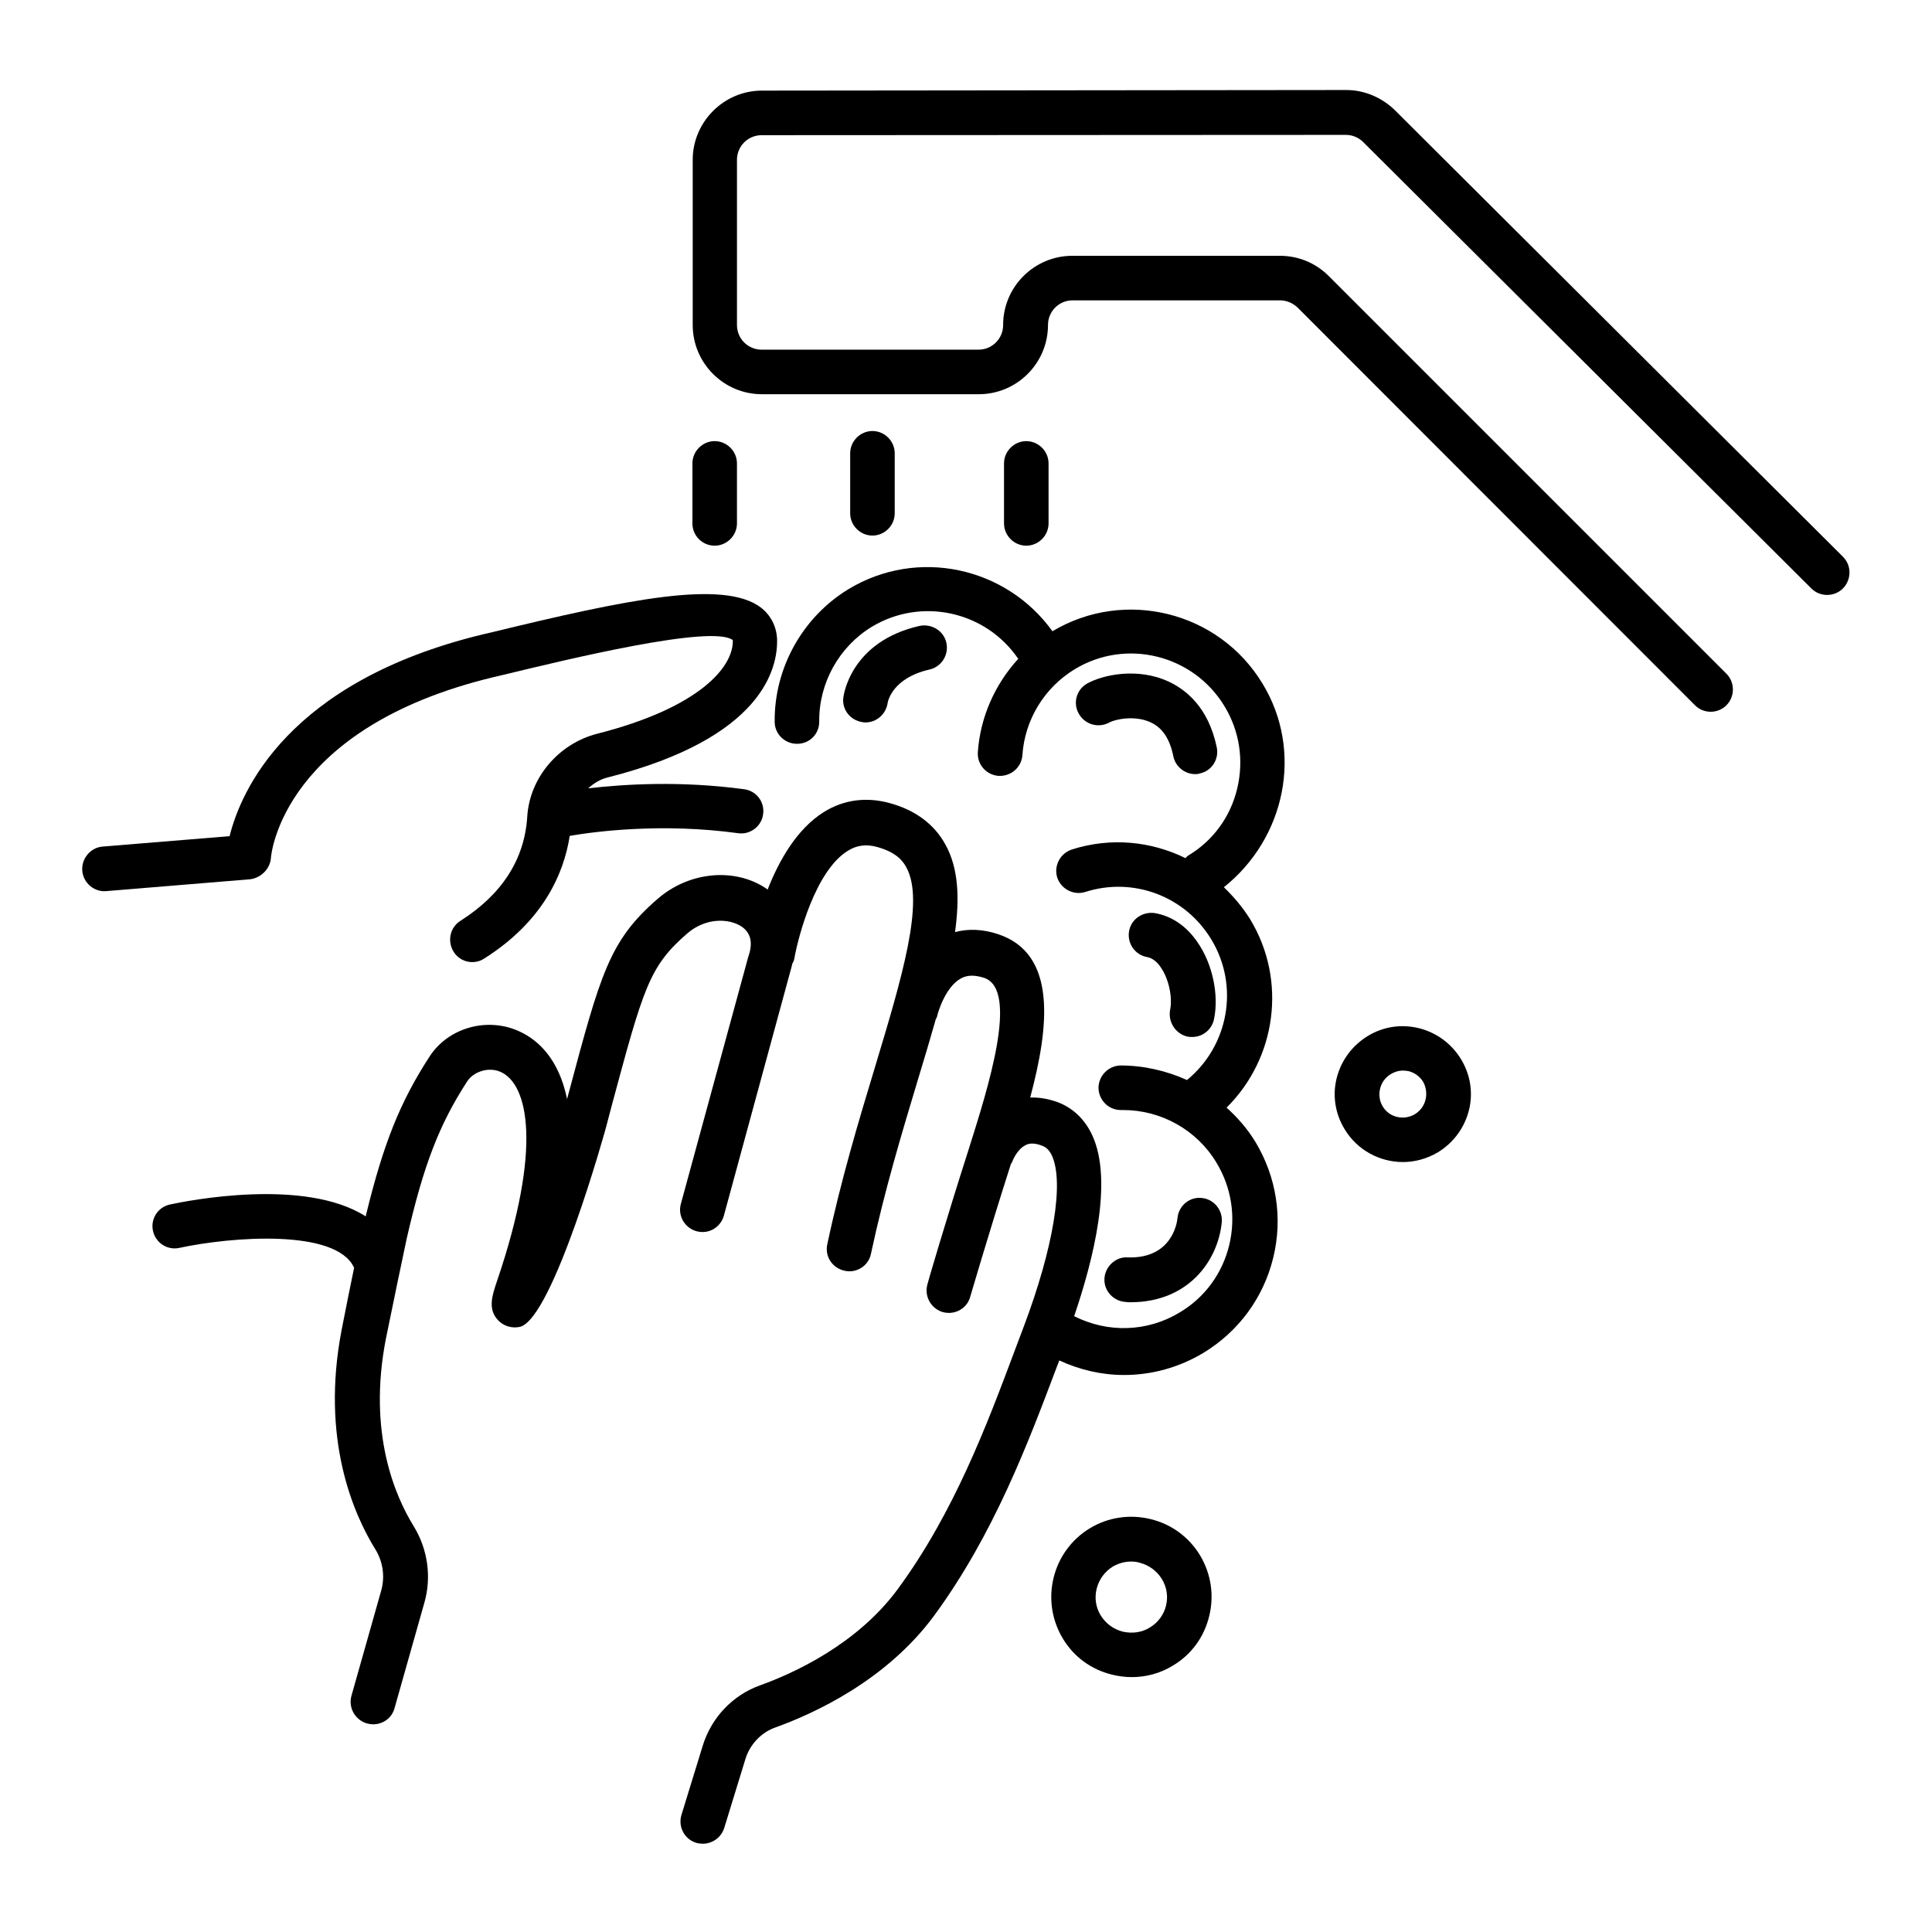 <?xml version="1.0" encoding="UTF-8"?>
<!-- Uploaded to: SVG Repo, www.svgrepo.com, Generator: SVG Repo Mixer Tools -->
<svg fill="#000000" width="800px" height="800px" version="1.1" viewBox="144 144 512 512" xmlns="http://www.w3.org/2000/svg">
 <g>
  <path d="m632.46 291.6-118.79-118.39c-3.465-3.387-8.109-5.356-12.91-5.356l-154.84 0.16c-10.078 0-18.344 8.266-18.344 18.344v43.77c0 10.078 8.188 18.344 18.344 18.344h57.465c10.078 0 18.344-8.188 18.344-18.344 0-3.621 2.914-6.535 6.535-6.535h54.945c1.73 0 3.387 0.707 4.644 1.891l105.33 105.41c1.18 1.18 2.676 1.73 4.172 1.73 1.496 0 2.992-0.551 4.172-1.73 2.281-2.281 2.281-6.062 0-8.344l-105.41-105.41c-3.465-3.465-8.031-5.352-12.988-5.352h-54.945c-10.078 0-18.344 8.188-18.344 18.344 0 3.621-2.914 6.535-6.535 6.535h-57.465c-3.621 0-6.535-2.914-6.535-6.535v-43.773c0-3.621 2.914-6.535 6.535-6.535l154.84-0.078c1.73 0 3.387 0.707 4.566 1.891l118.79 118.32c2.281 2.281 6.062 2.281 8.344 0s2.359-6.062 0.078-8.344z"/>
  <path d="m333.4 288.61c3.227 0 5.902-2.676 5.902-5.902v-15.902c0-3.227-2.676-5.902-5.902-5.902-3.227 0-5.902 2.676-5.902 5.902v15.902c-0.004 3.227 2.594 5.902 5.902 5.902z"/>
  <path d="m381.11 280.03v-15.902c0-3.227-2.676-5.902-5.902-5.902s-5.902 2.676-5.902 5.902v15.902c0 3.227 2.676 5.902 5.902 5.902 3.227 0.004 5.902-2.672 5.902-5.902z"/>
  <path d="m421.88 282.71v-15.902c0-3.227-2.676-5.902-5.902-5.902-3.227 0-5.902 2.676-5.902 5.902v15.902c0 3.227 2.676 5.902 5.902 5.902 3.227 0 5.902-2.676 5.902-5.902z"/>
  <path d="m373.39 335.45c2.832 0 5.352-2.125 5.824-5.039 0.078-0.707 1.418-6.769 11.098-8.973 3.148-0.707 5.195-3.856 4.488-7.086-0.707-3.227-3.938-5.117-7.086-4.488-18.344 4.172-20.152 18.422-20.23 19.051-0.395 3.148 1.891 5.984 5.039 6.453 0.316 0.082 0.633 0.082 0.867 0.082z"/>
  <path d="m215.79 371.42c0.078-1.418 3.465-34.559 58.883-47.941l2.676-0.629c16.609-4.016 55.418-13.461 60.852-9.211 0.234 7.164-8.973 17.949-35.895 24.797-10.234 2.598-17.949 11.652-18.578 21.965-0.707 11.336-6.691 20.625-17.711 27.629-2.754 1.73-3.543 5.352-1.812 8.188 1.102 1.812 3.07 2.754 4.961 2.754 1.102 0 2.203-0.316 3.148-0.945 15.586-9.84 21.098-22.434 22.672-32.512 6.848-1.18 24.48-3.465 44.633-0.707 3.148 0.473 6.219-1.812 6.613-5.039 0.473-3.227-1.812-6.219-5.039-6.613-16.848-2.281-31.805-1.34-41.328-0.234 1.496-1.34 3.227-2.441 5.273-2.914 41.25-10.469 45.027-29.125 44.793-36.684-0.156-3.305-1.652-6.297-4.328-8.344-9.918-7.477-35.738-2.047-71.086 6.535l-2.676 0.629c-51.641 12.516-64.078 41.645-66.992 53.449l-33.613 2.754c-3.227 0.234-5.668 3.148-5.434 6.375 0.234 3.227 3.148 5.746 6.375 5.434l38.18-3.148c2.836-0.391 5.199-2.75 5.434-5.586z"/>
  <path d="m478.56 325.14c-11.57-19.129-36.527-25.27-55.656-13.855-12.281-17.082-35.738-22.199-54.004-11.18-12.203 7.398-19.758 20.941-19.602 35.188 0 3.227 2.676 5.824 5.902 5.824h0.078c3.305 0 5.902-2.676 5.824-5.984-0.078-10.156 5.273-19.758 13.934-25.031 13.227-7.949 30.23-4.094 38.809 8.5-6.141 6.691-10.078 15.43-10.707 24.719-0.234 3.227 2.203 6.062 5.512 6.297 3.227 0.156 6.062-2.203 6.297-5.512 0.629-9.367 5.824-17.871 13.855-22.75 13.617-8.266 31.41-3.856 39.676 9.762 4.016 6.613 5.195 14.328 3.387 21.883-1.812 7.559-6.453 13.855-13.066 17.789-0.234 0.156-0.395 0.395-0.629 0.629-9.133-4.488-19.836-5.59-30.148-2.281-3.07 1.023-4.801 4.328-3.856 7.398 1.023 3.07 4.328 4.801 7.398 3.856 12.754-4.094 26.527 1.102 33.457 12.594 7.477 12.359 4.566 28.184-6.453 37.234-5.434-2.441-11.414-3.856-17.633-3.856-3.227 0.078-5.824 2.754-5.824 5.984 0.078 3.227 2.676 5.824 5.902 5.824h0.629c10.078 0 19.523 5.273 24.719 13.934 4.016 6.613 5.195 14.406 3.387 21.883-1.812 7.477-6.453 13.855-13.066 17.789-8.66 5.273-19.129 5.512-28.023 1.023 5.039-14.801 10.391-35.816 4.801-47.941-1.969-4.25-5.195-7.32-9.289-8.816-2.676-0.945-5.039-1.258-7.164-1.18 5.039-18.812 7.164-38.102-8.5-43.297-4.016-1.34-7.871-1.496-11.414-0.551 1.258-9.211 0.867-17.004-2.519-23.145-2.914-5.352-7.871-9.133-14.719-11.02-6.219-1.73-12.281-0.945-17.555 2.363-7.164 4.488-11.887 12.91-14.879 20.547-0.156-0.078-0.234-0.234-0.395-0.316-8.344-5.59-20.387-4.488-28.734 2.754-12.832 11.098-15.113 19.758-23.695 51.875l-0.316 1.18c-2.203-10.707-7.715-15.586-12.359-17.789-8.5-4.094-19.051-1.258-24.09 6.535-7.871 12.121-12.281 23.223-16.926 42.352-16.215-10.391-47.469-4.094-51.875-3.148-3.227 0.707-5.195 3.856-4.488 7.008 0.707 3.148 3.777 5.195 7.008 4.488 13.461-2.914 41.562-5.195 46.289 5.273-1.023 4.961-2.125 10.391-3.305 16.453-5.59 28.969 3.148 48.805 8.895 58.094 2.047 3.305 2.598 7.164 1.652 10.785l-7.949 28.102c-0.867 3.148 0.945 6.375 4.094 7.32 0.551 0.156 1.102 0.234 1.652 0.234 2.598 0 4.961-1.652 5.668-4.25l7.949-28.102c1.891-6.769 0.867-14.09-2.914-20.23-4.801-7.793-12.203-24.562-7.32-49.594 1.258-6.297 4.961-24.008 5.512-26.527 4.488-19.602 8.66-30.309 16.059-41.723 1.574-2.441 5.668-4.016 9.055-2.363 7.008 3.387 10.863 19.836-1.102 55.105-1.34 3.938-2.598 7.559 0.156 10.547 1.418 1.574 3.699 2.281 5.824 1.812 8.816-2.125 22.906-52.98 22.984-53.449l1.258-4.801c8.5-31.566 9.996-37.234 20.074-45.973 4.879-4.25 11.02-4.094 14.406-1.891 2.441 1.652 3.148 4.25 1.812 8.031l-17.871 65.496c-0.867 3.148 1.023 6.375 4.172 7.242 3.227 0.867 6.375-1.023 7.242-4.172l17.711-65.102c0.156-0.551 0.316-1.102 0.395-1.574 0.234-0.473 0.473-0.867 0.551-1.418 1.102-6.141 5.668-23.223 14.09-28.496 2.441-1.574 5.039-1.891 8.031-1.023 4.961 1.418 6.691 3.699 7.559 5.352 4.961 8.973-1.18 29.285-8.266 52.82-4.25 14.012-9.055 29.992-12.676 47.074-0.707 3.227 1.34 6.297 4.566 7.008 0.395 0.078 0.867 0.156 1.258 0.156 2.754 0 5.195-1.891 5.746-4.644 3.543-16.609 8.266-32.273 12.438-46.129 1.73-5.668 3.305-10.941 4.723-15.98 0.078-0.234 0.234-0.395 0.316-0.629 0.316-1.574 2.363-7.949 6.219-10.156 1.102-0.629 2.914-1.34 6.297-0.234 9.367 3.148 0.945 29.441-4.016 45.184-6.375 19.918-11.02 35.895-11.02 36.055-0.867 3.148 0.945 6.375 4.016 7.32 0.551 0.156 1.102 0.234 1.652 0.234 2.598 0 4.961-1.652 5.668-4.25 0.078-0.156 4.566-15.742 10.785-35.188 0.156-0.234 0.316-0.473 0.395-0.707 0 0 1.18-3.227 3.543-4.328 0.395-0.234 1.73-0.867 4.328 0.156 0.789 0.316 1.73 0.789 2.598 2.598 3.305 7.164 0.395 24.562-7.477 45.422l-2.519 6.691c-7.086 18.895-15.902 42.508-30.859 62.82-10.785 14.641-27.551 22.277-36.527 25.504-7.242 2.598-12.91 8.582-15.191 16.137l-5.59 18.184c-0.945 3.148 0.789 6.453 3.938 7.398 0.551 0.156 1.18 0.234 1.73 0.234 2.519 0 4.879-1.652 5.668-4.172l5.59-18.184c1.18-3.938 4.172-7.086 7.871-8.422 10.312-3.699 29.441-12.438 42.117-29.598 15.902-21.648 25.031-46.051 32.434-65.652l0.789-2.047c5.434 2.519 11.258 3.856 17.16 3.856 7.32 0 14.562-1.969 21.098-5.902 9.289-5.668 15.824-14.562 18.422-25.113 2.598-10.547 0.867-21.492-4.723-30.781-2.125-3.465-4.723-6.453-7.637-9.055 13.145-12.988 16.137-33.691 6.219-49.988-1.969-3.148-4.328-5.902-6.926-8.422 16.285-12.977 21.168-36.043 10.227-53.988z"/>
  <path d="m448.88 546.57c-5.512-1.34-11.258-0.473-16.059 2.441-9.996 6.062-13.227 19.129-7.164 29.207 2.914 4.879 7.559 8.266 13.145 9.605 1.652 0.395 3.387 0.629 5.117 0.629 3.856 0 7.637-1.023 10.941-3.07 4.879-2.914 8.266-7.559 9.605-13.145 1.34-5.512 0.473-11.18-2.441-16.059-2.91-4.805-7.555-8.27-13.145-9.609zm-0.156 28.734c-2.125 1.34-4.644 1.652-7.164 1.102-2.441-0.629-4.488-2.125-5.824-4.25-1.34-2.125-1.73-4.723-1.102-7.164 0.629-2.441 2.125-4.488 4.25-5.824 1.496-0.867 3.148-1.34 4.879-1.34 0.789 0 1.496 0.078 2.281 0.316 2.441 0.629 4.488 2.125 5.824 4.25 2.758 4.41 1.344 10.234-3.144 12.91z"/>
  <path d="m506.43 418.58c-4.094 2.519-7.008 6.453-8.188 11.098-1.18 4.644-0.395 9.523 2.125 13.617 3.387 5.59 9.367 8.66 15.43 8.66 3.148 0 6.375-0.867 9.289-2.598 4.094-2.519 7.008-6.453 8.188-11.098 1.18-4.644 0.395-9.523-2.125-13.617-5.199-8.504-16.297-11.258-24.719-6.062zm15.348 16.844c-0.395 1.652-1.418 2.992-2.832 3.856-2.914 1.73-6.769 0.867-8.5-2.047-0.867-1.418-1.102-3.07-0.707-4.723 0.395-1.652 1.418-2.992 2.832-3.856 1.023-0.629 2.125-0.945 3.227-0.945 0.473 0 1.023 0.078 1.496 0.156 1.574 0.395 2.992 1.418 3.856 2.832 0.789 1.422 1.023 3.152 0.629 4.727z"/>
  <path d="m438.02 335.45c1.418-0.789 6.613-1.969 10.785-0.078 3.227 1.418 5.195 4.41 6.141 9.055 0.551 2.754 3.07 4.723 5.746 4.723 0.395 0 0.789 0 1.18-0.156 3.227-0.629 5.273-3.777 4.566-7.008-2.203-10.547-8.188-15.273-12.832-17.398-8.266-3.777-17.398-1.73-21.492 0.551-2.832 1.574-3.856 5.195-2.203 8.031 1.656 2.91 5.277 3.856 8.109 2.281z"/>
  <path d="m458.8 418.73c0.395 0.078 0.789 0.078 1.18 0.078 2.754 0 5.195-1.969 5.746-4.723 1.34-6.453-0.395-14.641-4.328-20.309-2.914-4.328-6.848-7.008-11.336-7.793-3.227-0.473-6.297 1.574-6.848 4.801-0.551 3.227 1.574 6.297 4.801 6.848 1.652 0.316 2.914 1.652 3.621 2.754 2.125 3.07 3.148 7.949 2.441 11.336-0.551 3.231 1.574 6.379 4.723 7.008z"/>
  <path d="m443.61 489.11c15.191 0 23.145-10.863 24.168-21.176 0.316-3.227-2.047-6.141-5.273-6.453-3.227-0.395-6.141 2.047-6.453 5.273-0.156 1.812-1.812 10.863-13.227 10.469-3.07-0.234-5.984 2.363-6.141 5.668-0.156 3.227 2.441 5.984 5.668 6.141 0.391 0.078 0.863 0.078 1.258 0.078z"/>
 </g>
</svg>